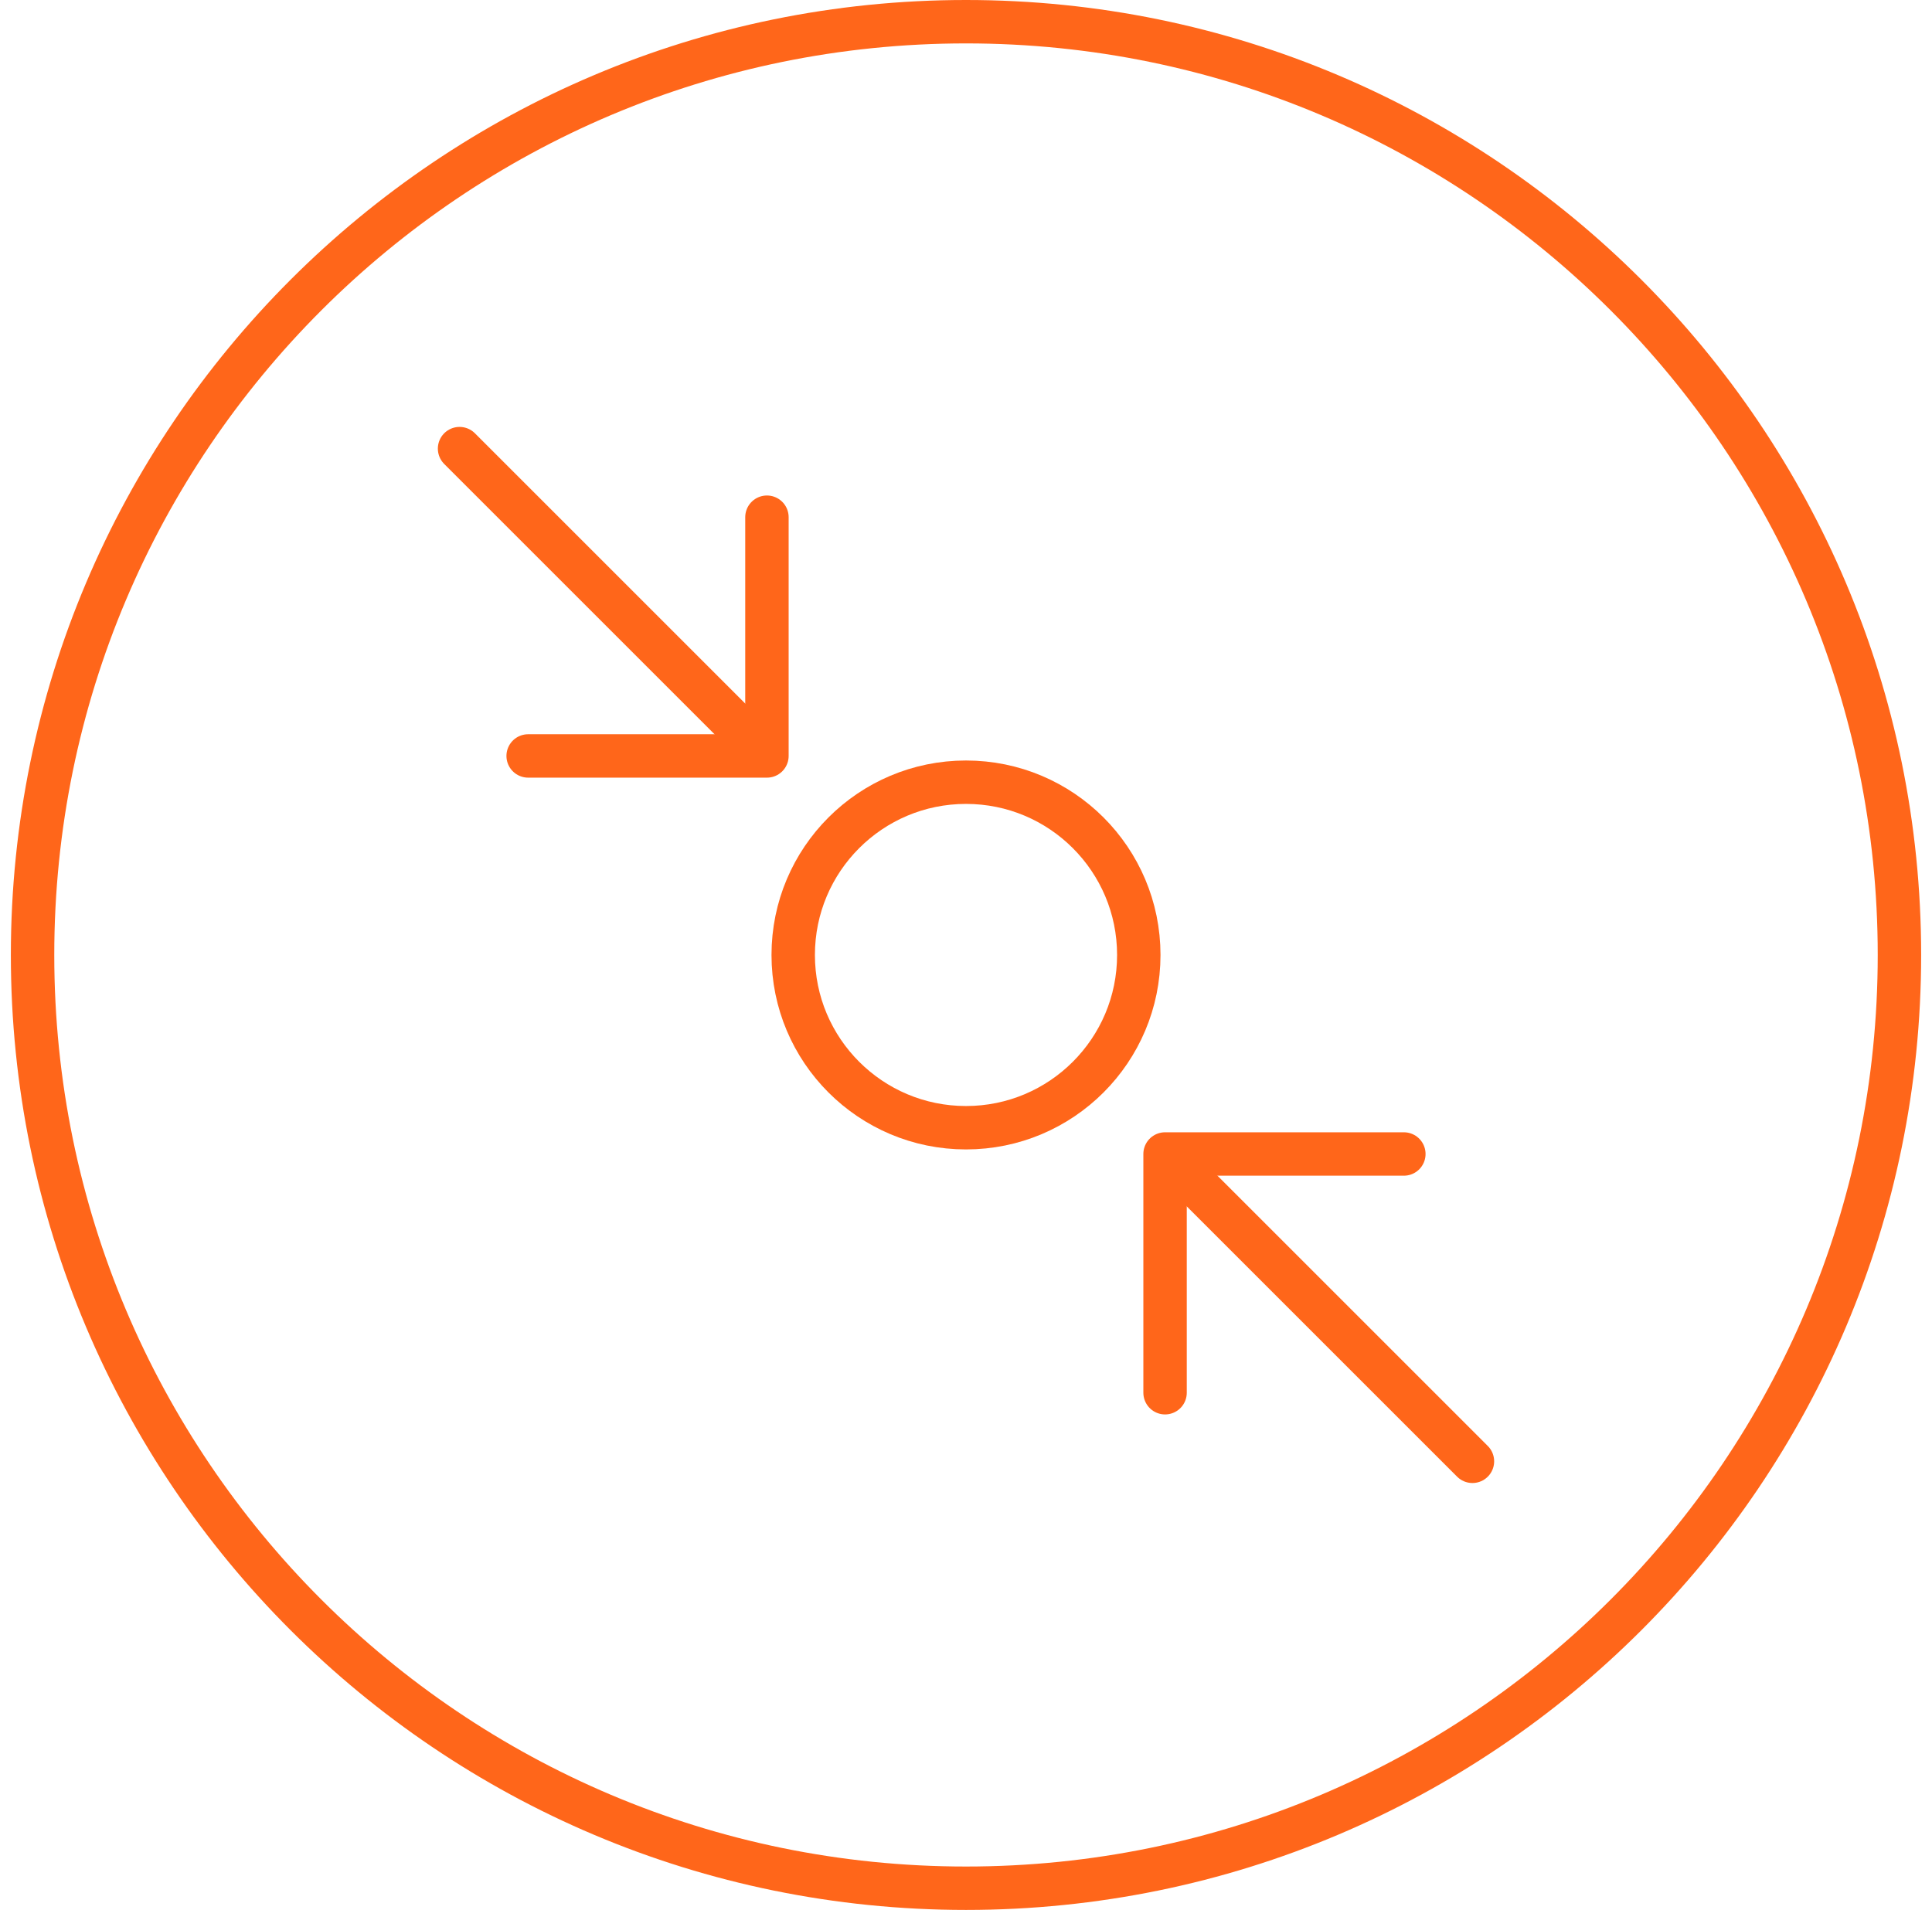 <?xml version="1.0" encoding="UTF-8"?> <svg xmlns="http://www.w3.org/2000/svg" width="89" height="88" viewBox="0 0 89 88" fill="none"><path d="M44.5 87C68.248 87 87.5 67.748 87.5 44C87.5 20.252 68.248 1 44.5 1C20.752 1 1.5 20.252 1.5 44C1.5 67.748 20.752 87 44.5 87Z" stroke="#FF661A" stroke-width="2" stroke-miterlimit="10"></path><path d="M34.29 33.79L21.17 20.67" stroke="#FF661A" stroke-width="2" stroke-linecap="round" stroke-linejoin="round"></path><path d="M35.33 23.83V34.83H24.33" stroke="#FF661A" stroke-width="2" stroke-linecap="round" stroke-linejoin="round"></path><path d="M54.71 54.21L67.83 67.33" stroke="#FF661A" stroke-width="2" stroke-linecap="round" stroke-linejoin="round"></path><path d="M53.67 64.17V53.17H64.67" stroke="#FF661A" stroke-width="2" stroke-linecap="round" stroke-linejoin="round"></path><path d="M44.5 51.96C48.896 51.96 52.46 48.396 52.46 44C52.46 39.604 48.896 36.04 44.5 36.04C40.104 36.04 36.54 39.604 36.54 44C36.54 48.396 40.104 51.96 44.5 51.96Z" stroke="#FF661A" stroke-width="2" stroke-miterlimit="10" stroke-linecap="round"></path></svg> 
